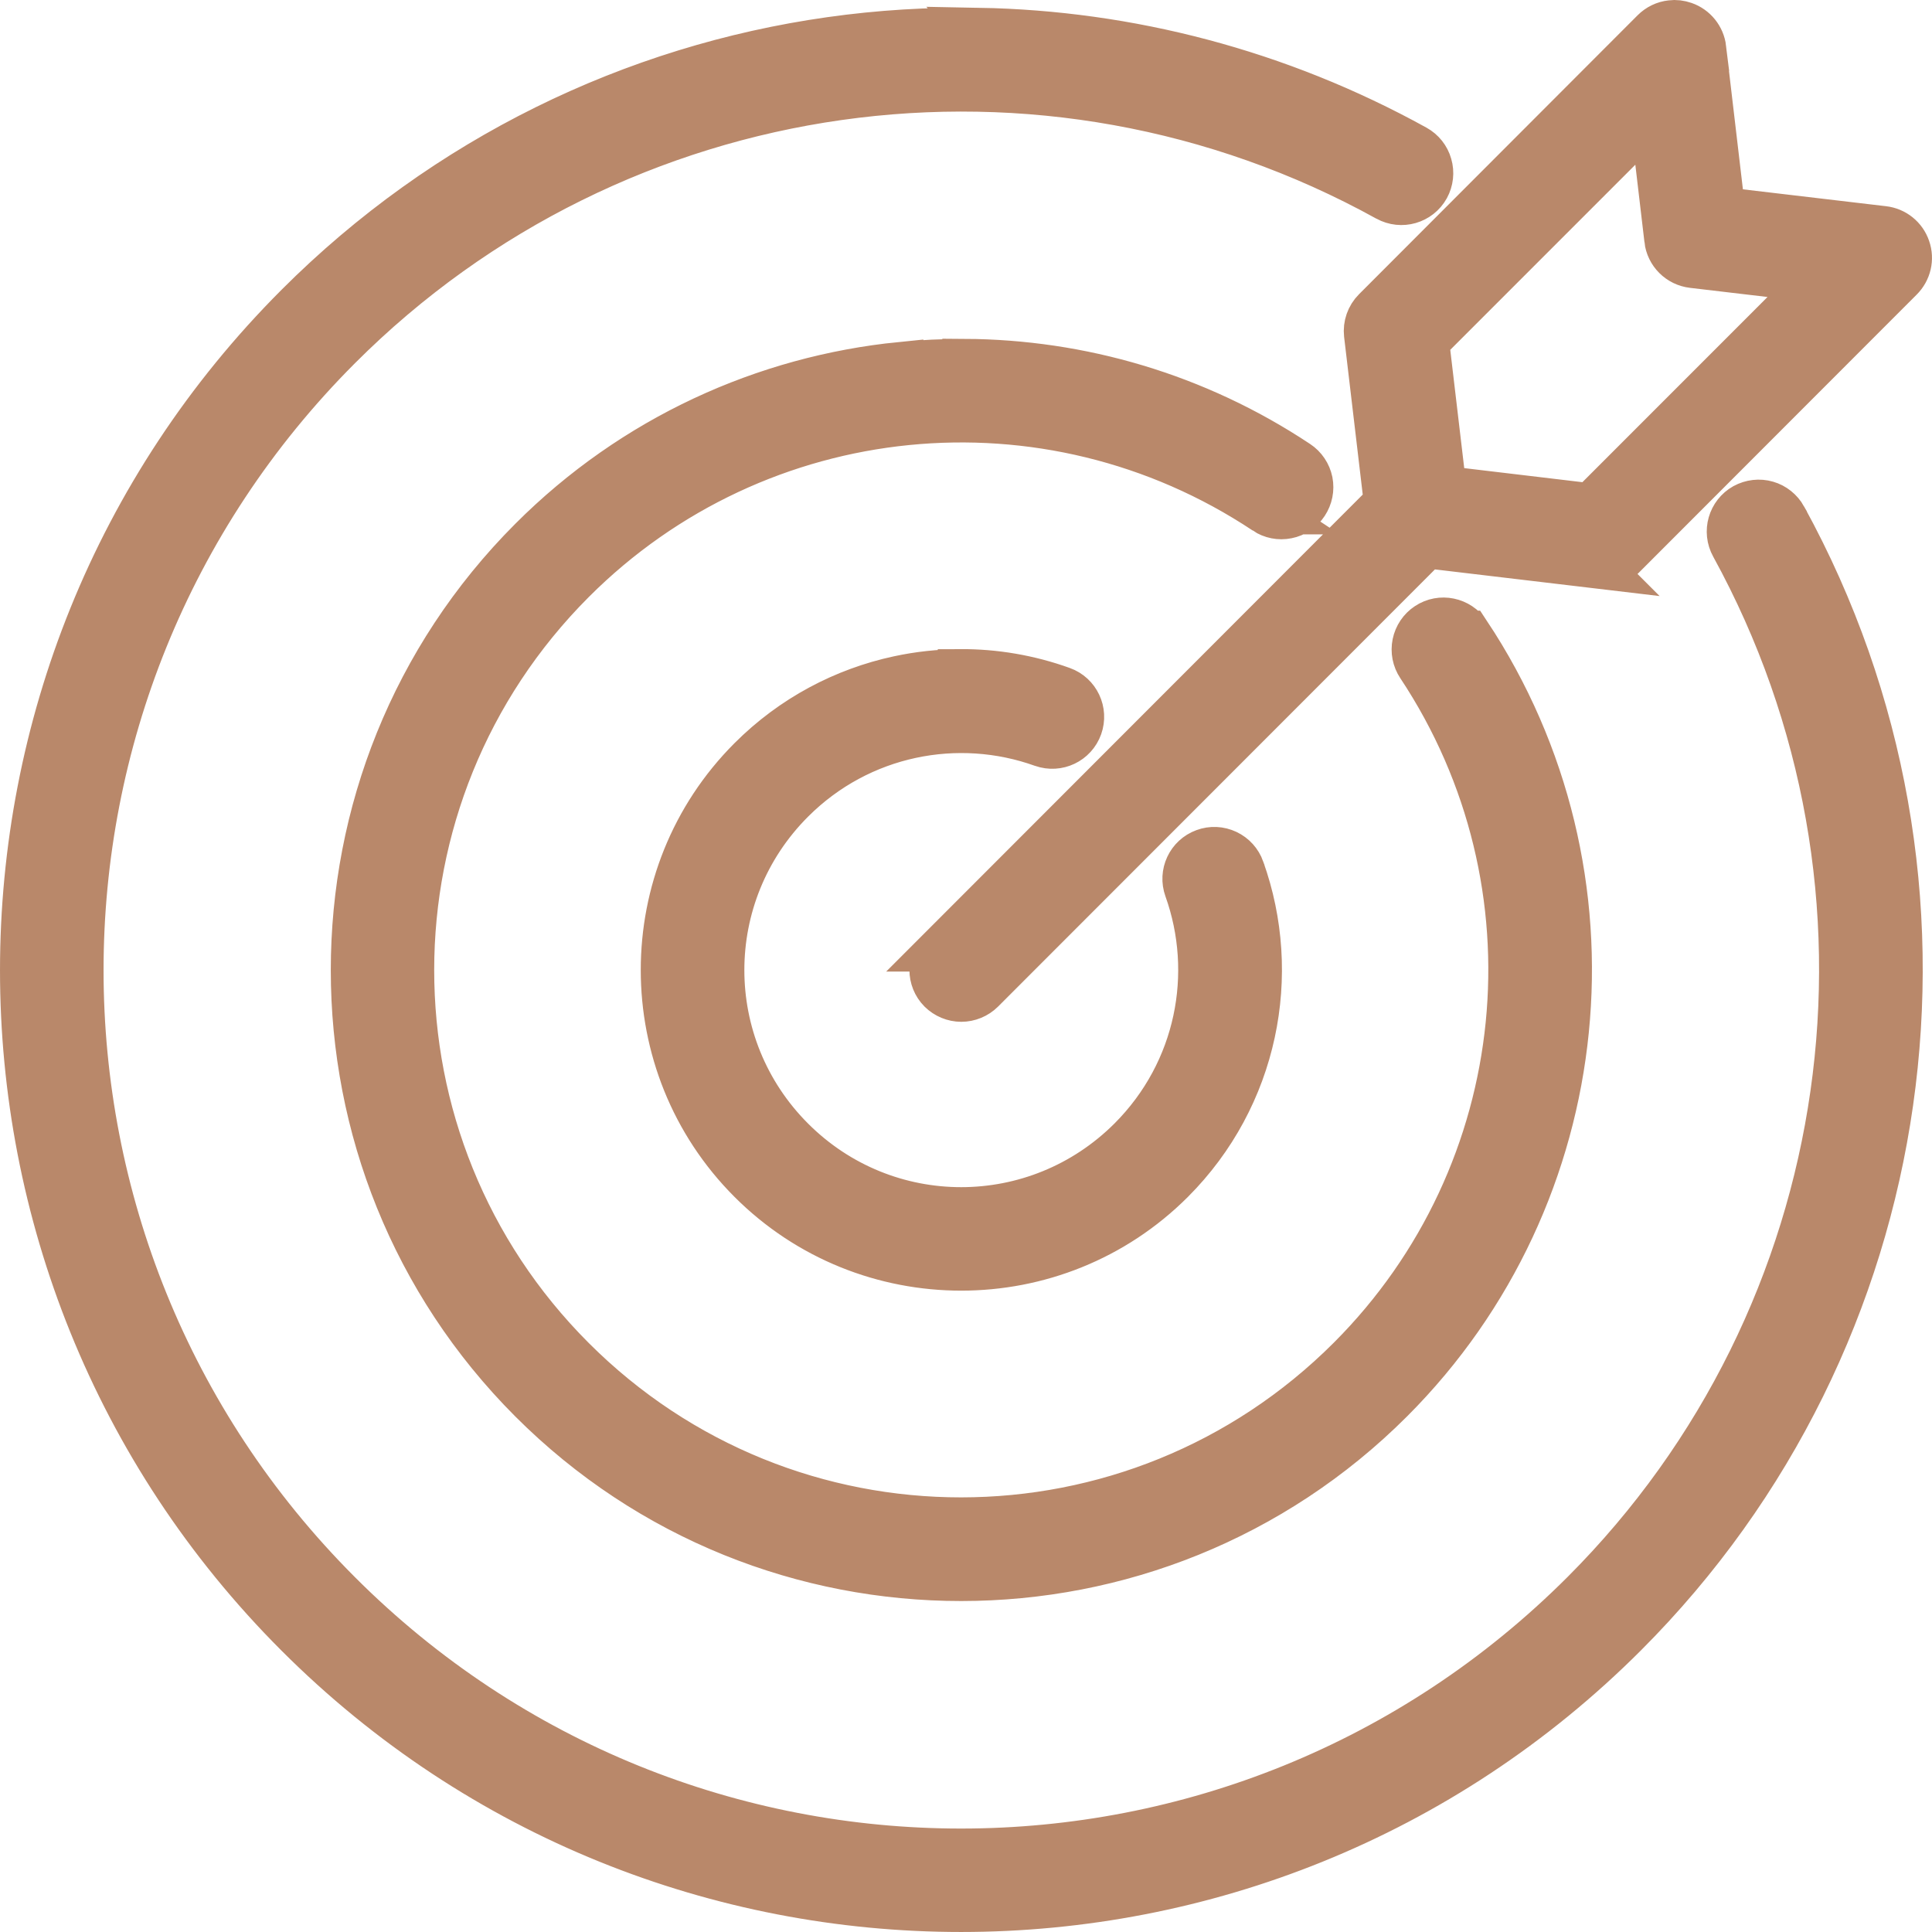 <svg width="43" height="43" viewBox="0 0 43 43" fill="none" xmlns="http://www.w3.org/2000/svg">
<path d="M37.194 0.505C37.045 0.521 36.908 0.587 36.801 0.694L30.601 6.902C30.459 7.044 30.39 7.242 30.412 7.44L30.855 11.19L20.93 21.124H20.931C20.677 21.38 20.677 21.794 20.931 22.05C21.055 22.172 21.221 22.242 21.395 22.242C21.569 22.242 21.737 22.172 21.86 22.05L31.755 12.148L35.564 12.6L35.562 12.598C35.762 12.623 35.963 12.553 36.104 12.41L42.305 6.204C42.484 6.026 42.547 5.763 42.463 5.524C42.382 5.285 42.169 5.114 41.918 5.086L38.341 4.664L37.919 1.079H37.921C37.891 0.831 37.722 0.62 37.485 0.538C37.391 0.505 37.291 0.492 37.194 0.505L37.194 0.505ZM21.789 0.674C20.68 0.655 19.572 0.723 18.477 0.878C14.096 1.498 9.913 3.507 6.62 6.803C-1.538 14.967 -1.54 28.219 6.615 36.38C14.769 44.541 28.014 44.54 36.172 36.375C42.742 29.8 44.185 19.664 39.716 11.515V11.514C39.63 11.362 39.489 11.248 39.324 11.201C39.156 11.152 38.977 11.174 38.823 11.257C38.508 11.433 38.393 11.831 38.569 12.149C42.761 19.791 41.407 29.282 35.245 35.449C27.587 43.111 15.196 43.115 7.544 35.454C-0.109 27.794 -0.109 15.39 7.549 7.728C13.725 1.547 23.233 0.204 30.875 4.429L30.873 4.427C31.19 4.602 31.588 4.488 31.764 4.171C31.847 4.019 31.868 3.839 31.819 3.672C31.772 3.504 31.659 3.363 31.507 3.279C28.452 1.591 25.113 0.734 21.788 0.673L21.789 0.674ZM36.773 2.583L37.097 5.334H37.096C37.131 5.636 37.369 5.875 37.673 5.91L40.422 6.234L35.401 11.257L32.258 10.883H32.26C32.237 10.85 32.211 10.821 32.183 10.791C32.166 10.775 32.145 10.76 32.124 10.746L31.753 7.604L36.773 2.583ZM21.473 8.044C20.997 8.042 20.523 8.063 20.051 8.112V8.11C17.025 8.413 14.1 9.731 11.823 12.011C6.541 17.299 6.543 25.889 11.823 31.173C17.103 36.457 25.683 36.453 30.966 31.168C35.521 26.609 36.236 19.462 32.675 14.092H32.673C32.472 13.792 32.068 13.708 31.768 13.907C31.622 14.003 31.521 14.153 31.486 14.324C31.451 14.495 31.486 14.673 31.583 14.818C34.803 19.673 34.16 26.114 30.041 30.236C25.259 35.021 17.525 35.025 12.747 30.241C7.967 25.459 7.97 17.719 12.752 12.933C16.871 8.811 23.308 8.169 28.16 11.393H28.158C28.303 11.489 28.479 11.524 28.649 11.489C28.82 11.456 28.97 11.354 29.066 11.208C29.162 11.063 29.197 10.887 29.164 10.716C29.129 10.545 29.028 10.395 28.883 10.299C26.62 8.795 24.04 8.056 21.473 8.042L21.473 8.044ZM21.372 14.948C20.91 14.95 20.45 14.999 19.997 15.097C18.789 15.357 17.637 15.957 16.701 16.894C14.114 19.483 14.115 23.697 16.701 26.285C19.286 28.872 23.499 28.873 26.086 26.285C27.958 24.411 28.484 21.688 27.644 19.343V19.341C27.585 19.177 27.465 19.043 27.306 18.968C27.147 18.893 26.966 18.884 26.802 18.945C26.462 19.069 26.288 19.442 26.41 19.782C27.083 21.661 26.672 23.842 25.162 25.355C23.075 27.443 19.714 27.445 17.631 25.36C15.546 23.273 15.545 19.91 17.631 17.823C19.141 16.313 21.323 15.899 23.202 16.574L23.201 16.573C23.541 16.693 23.915 16.517 24.037 16.175C24.158 15.835 23.982 15.46 23.642 15.338C22.91 15.074 22.141 14.943 21.372 14.947L21.372 14.948Z" fill="#B9886A" stroke="#B9886A"/>
</svg>
